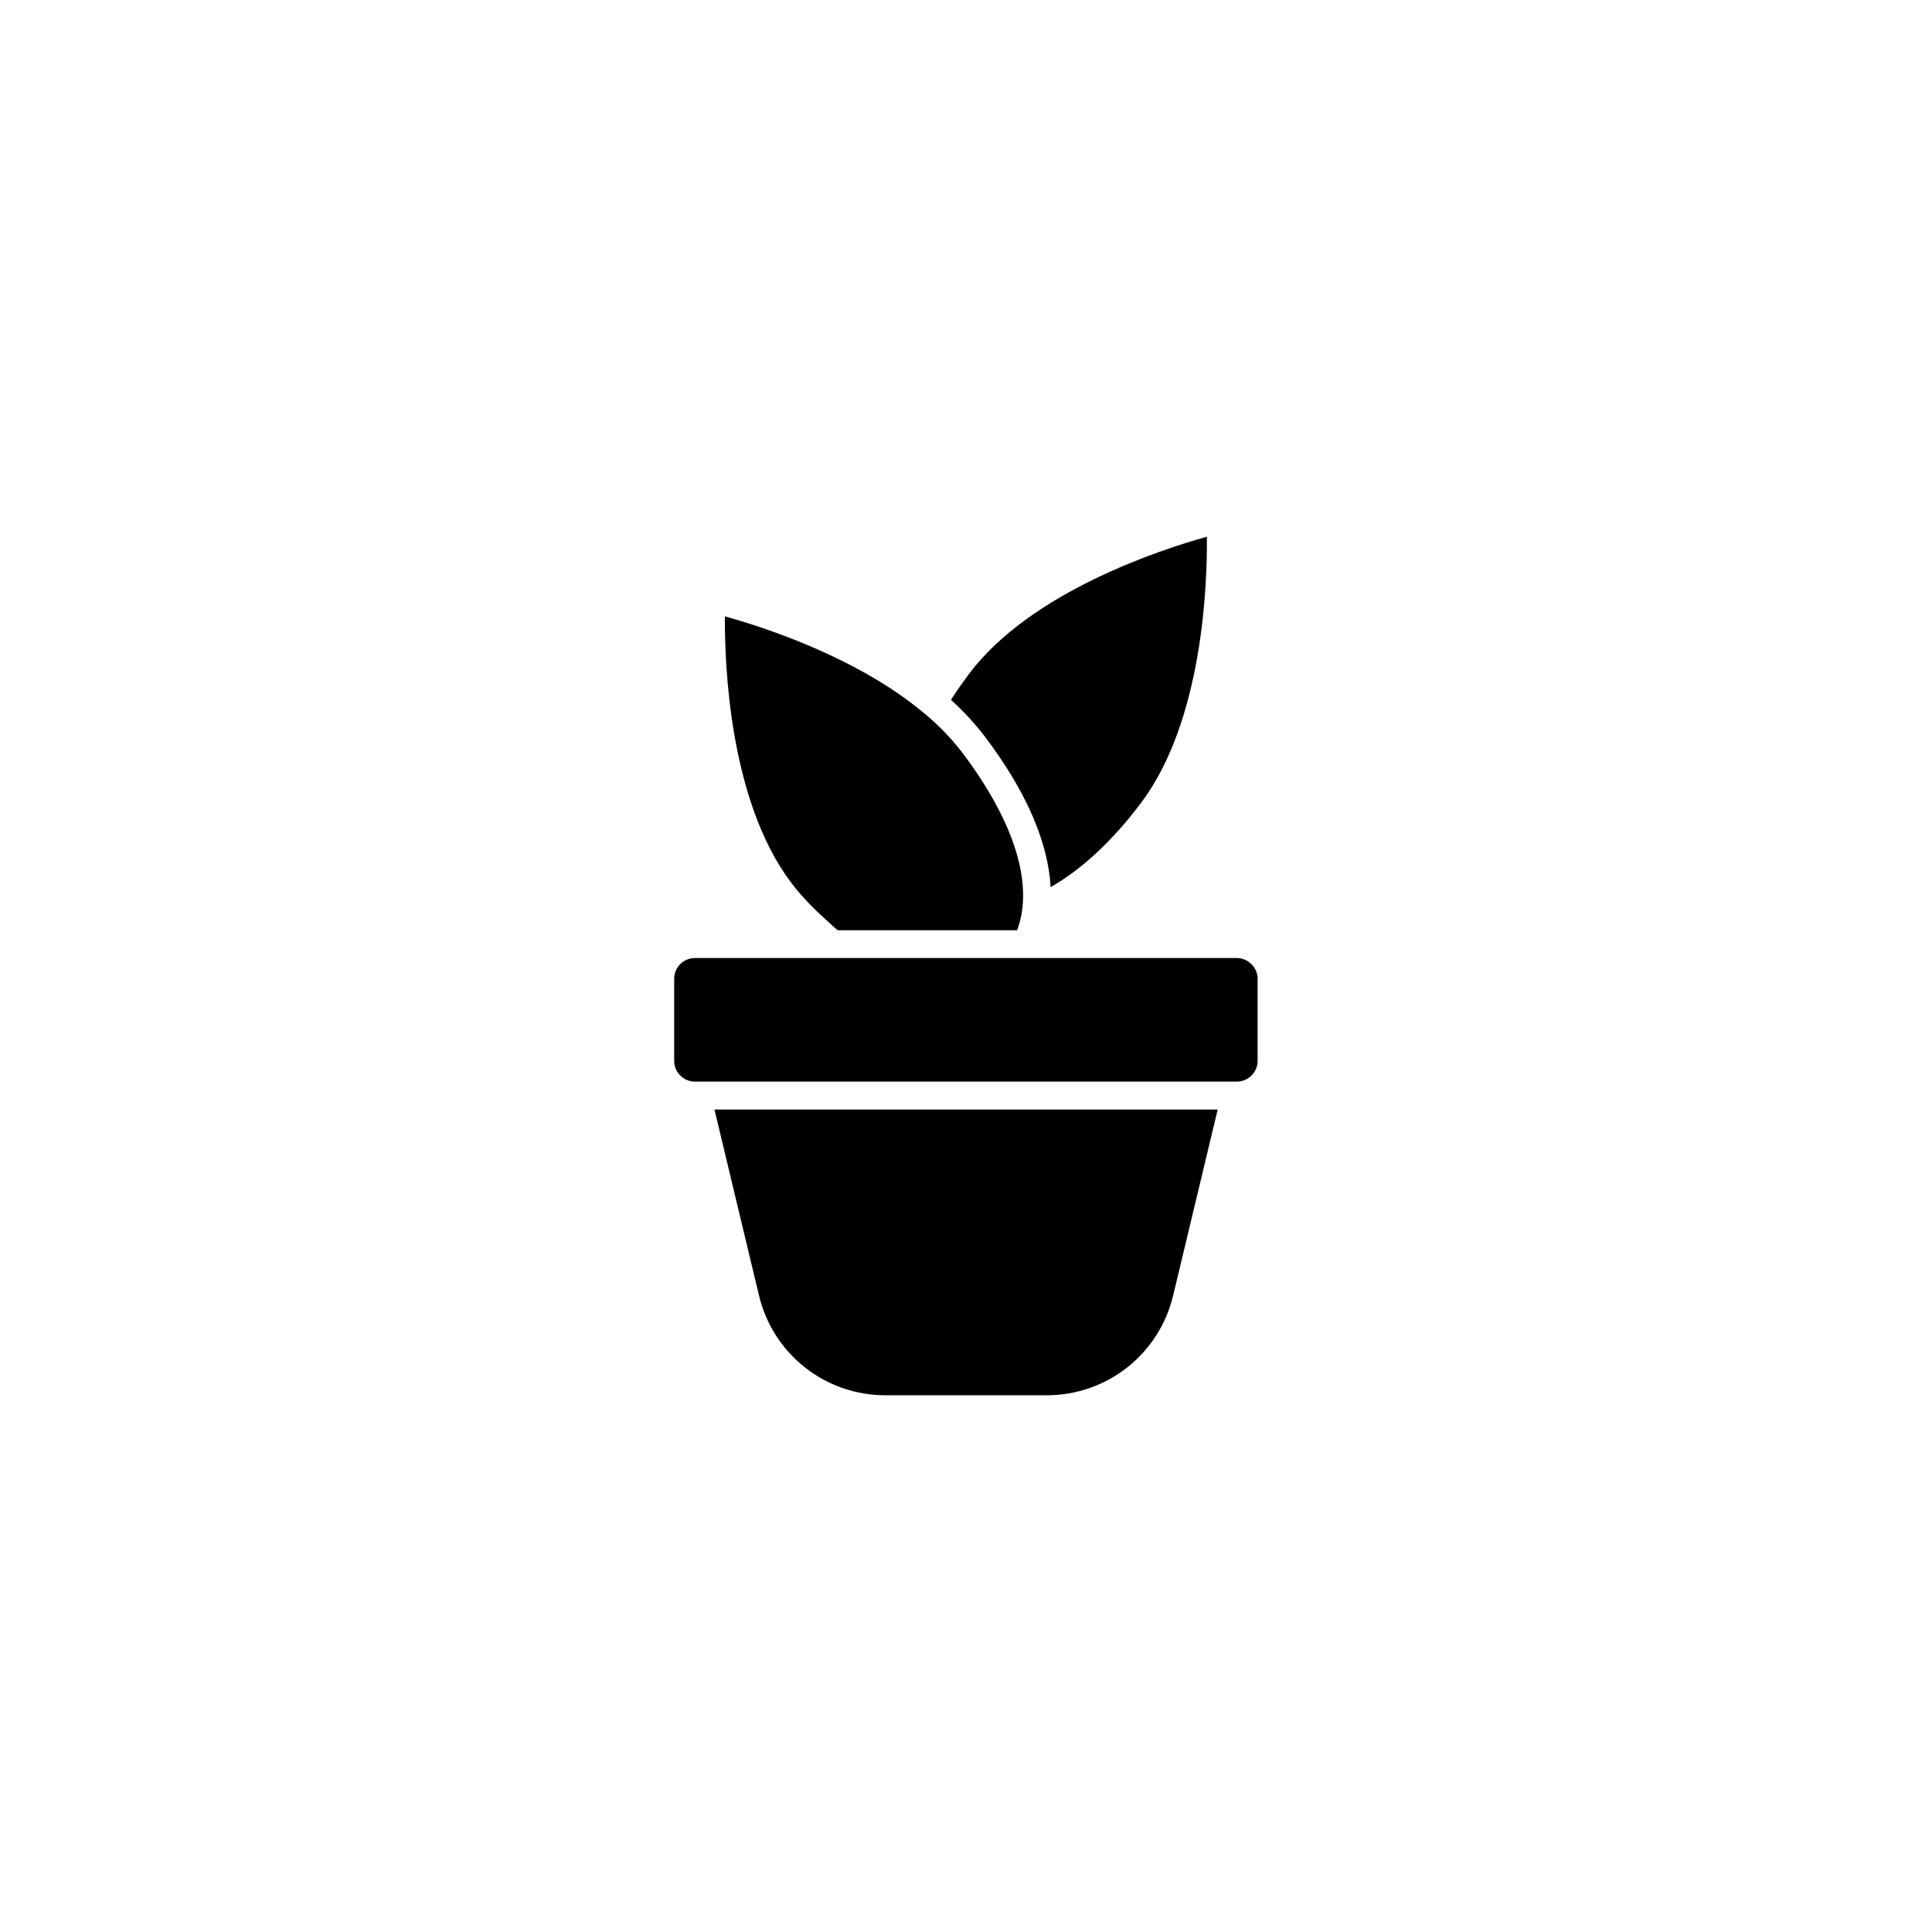 <?xml version="1.0" encoding="UTF-8"?>
<!-- Uploaded to: ICON Repo, www.svgrepo.com, Generator: ICON Repo Mixer Tools -->
<svg fill="#000000" width="800px" height="800px" version="1.1" viewBox="144 144 512 512" xmlns="http://www.w3.org/2000/svg">
 <g>
  <path d="m446.35 356.82c-7.609 10.125-15.82 17.684-23.93 22.27-0.152-3.023-0.656-6.144-1.512-9.422-2.469-9.523-7.809-19.75-15.922-30.48-2.57-3.375-5.543-6.602-8.969-9.723 1.461-2.316 3.125-4.637 4.836-6.953 16.375-21.715 50.836-32.898 62.977-36.273 0.152 12.645-1.105 48.871-17.48 70.582z"/>
  <path d="m466.7 438.04-11.789 49.223c-3.727 15.617-17.531 26.5-33.555 26.5h-42.672c-16.02 0-29.824-10.883-33.555-26.5l-11.789-49.223z"/>
  <path d="m477.28 403.38v21.766c0 3.023-2.469 5.492-5.492 5.492l-143.63-0.004c-3.023 0-5.492-2.469-5.492-5.492v-21.766c0-3.023 2.469-5.492 5.492-5.492h143.64c3.019 0.055 5.488 2.523 5.488 5.496z"/>
  <path d="m413.55 390.53h-47.559l-0.102-0.102c-0.605-0.504-1.16-1.008-1.715-1.512-3.68-3.324-7.106-6.5-10.531-11.035-16.375-21.715-17.633-57.938-17.531-70.535 9.977 2.769 34.914 10.73 52.648 25.543 0.051 0.051 0.102 0.102 0.203 0.152 3.828 3.223 7.254 6.699 10.176 10.578 13.805 18.344 18.895 34.918 14.41 46.91z"/>
 </g>
</svg>